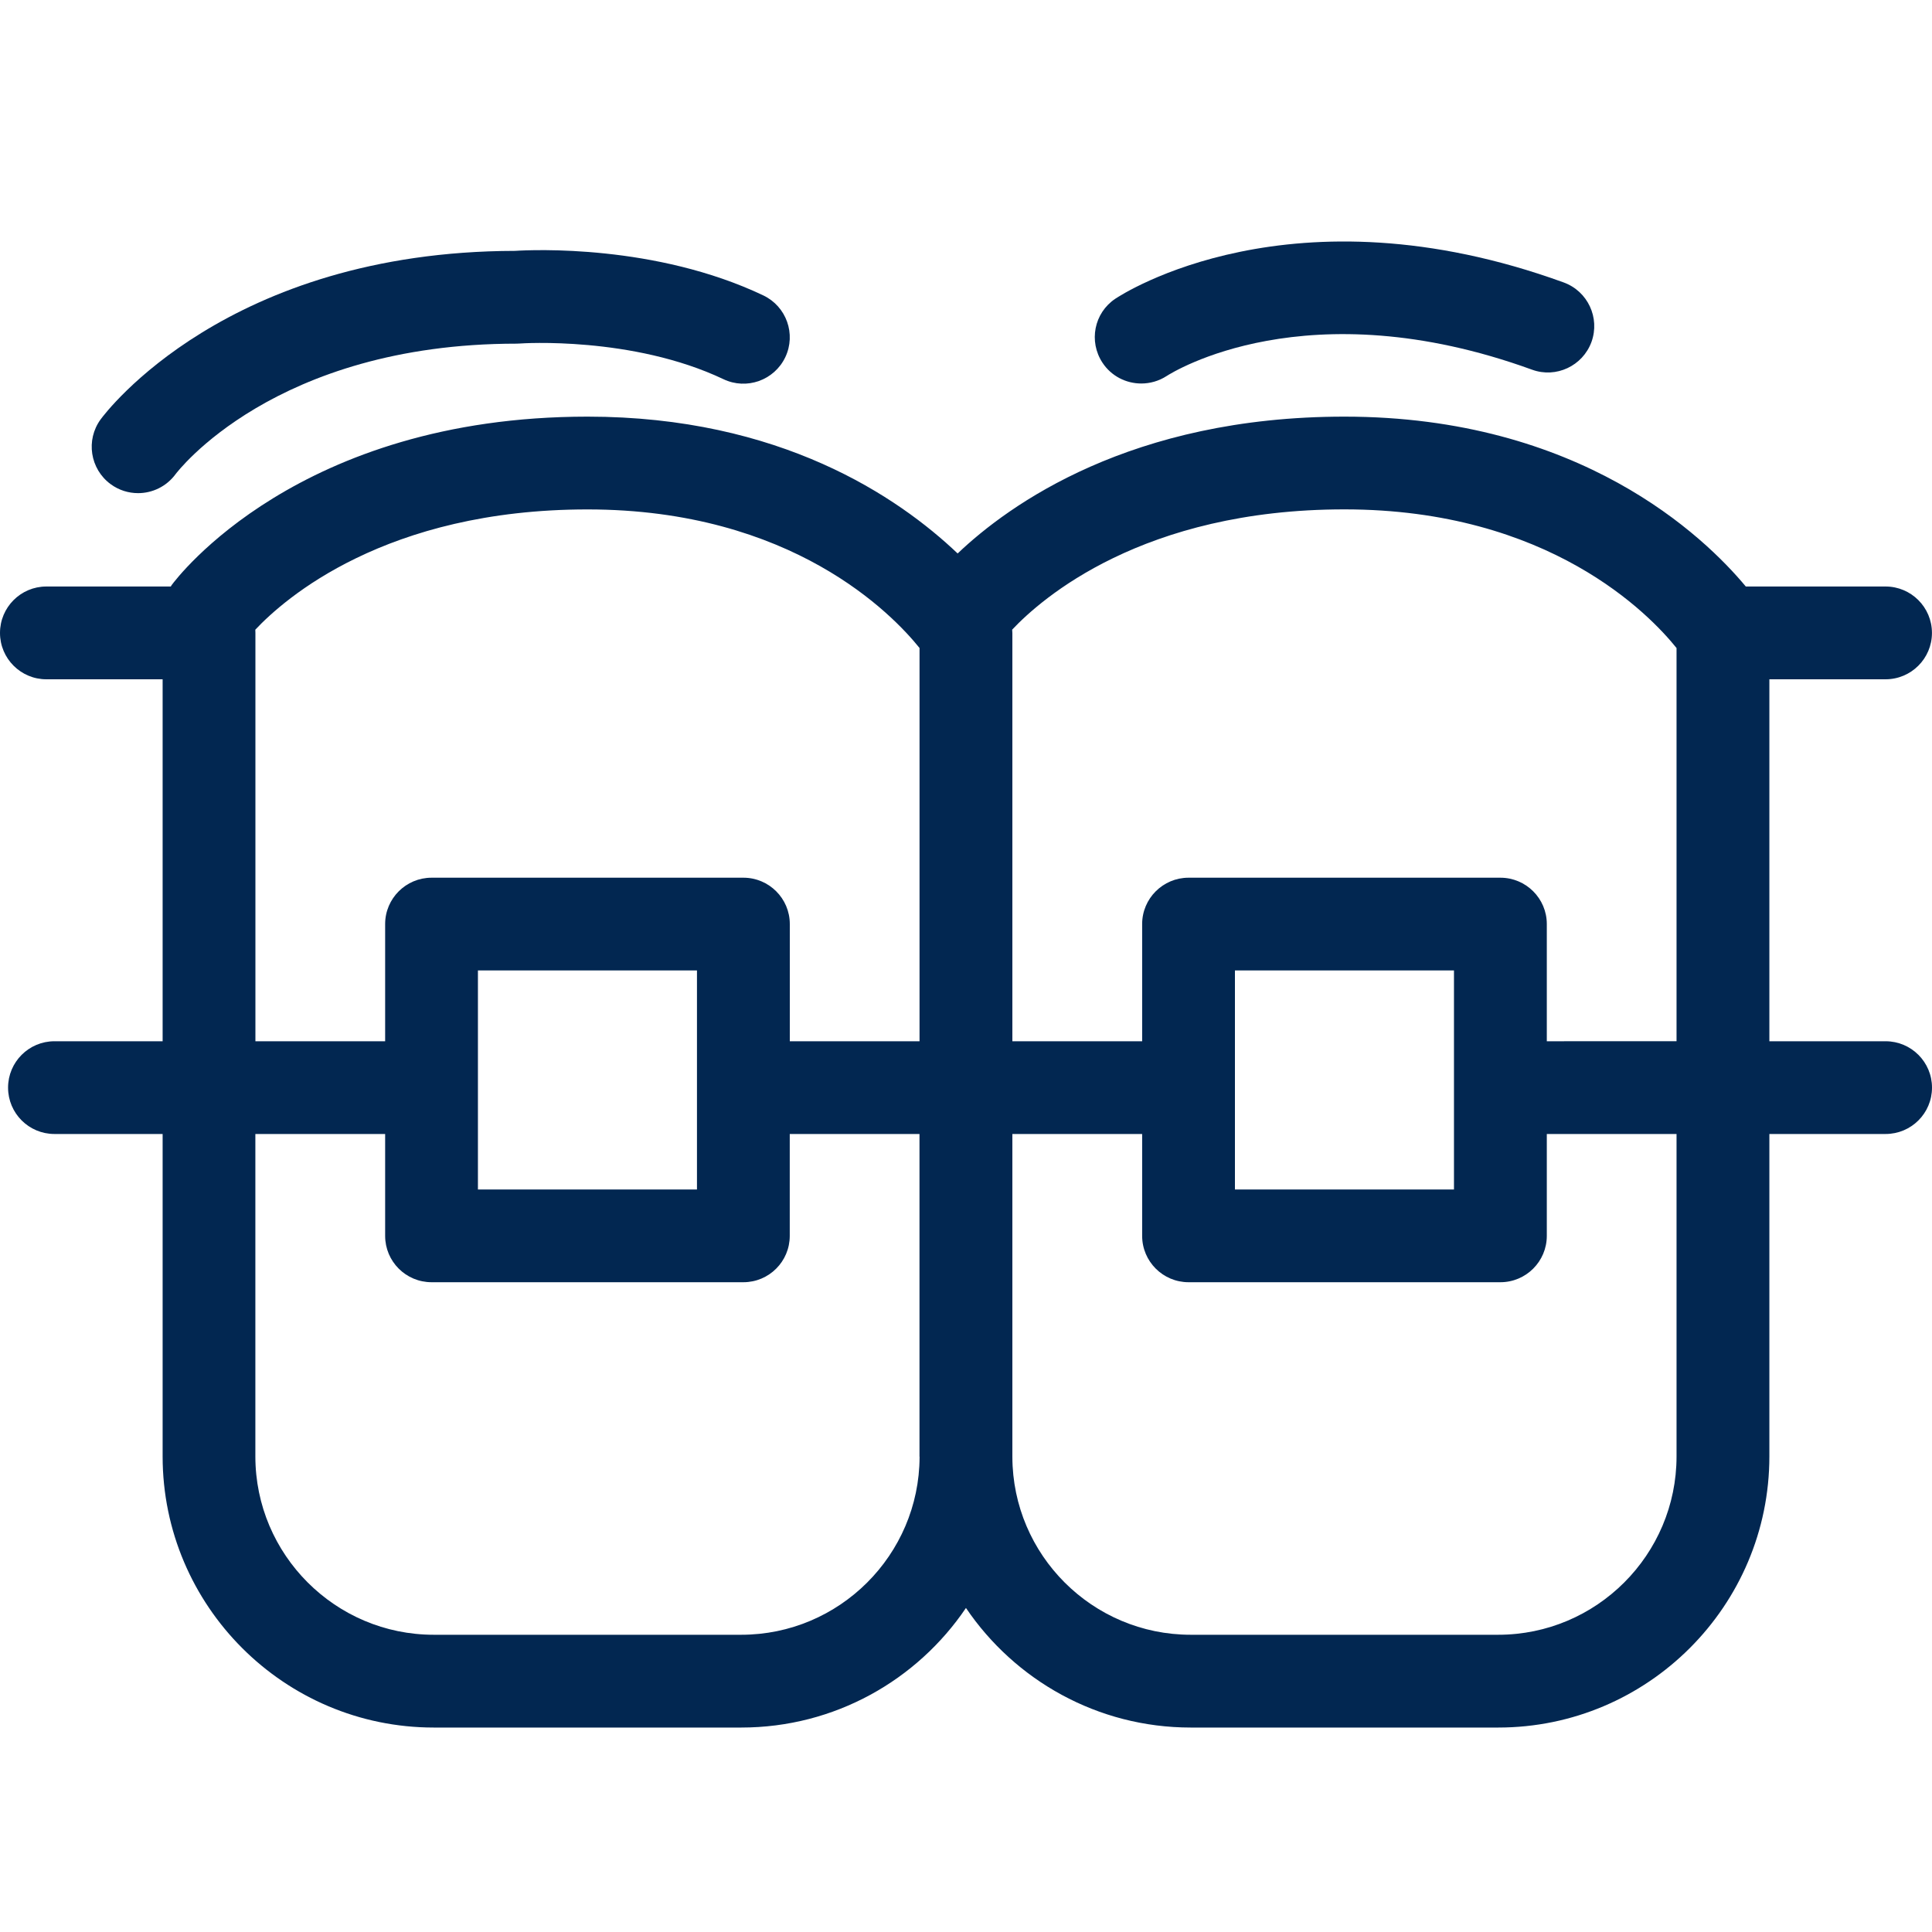 <svg xmlns="http://www.w3.org/2000/svg" width="40" height="40" viewBox="0 0 40 40" fill="none"><path d="M39.038 14.064C39.568 14.064 39.999 13.634 39.999 13.104C39.999 12.573 39.568 12.143 39.038 12.143H36.145C35.284 11.108 32.709 8.626 27.835 8.626C23.416 8.626 20.89 10.447 19.827 11.459C18.595 10.288 16.154 8.626 12.164 8.626C6.175 8.626 3.657 11.973 3.553 12.115C3.546 12.124 3.542 12.134 3.537 12.143H0.96C0.43 12.143 0 12.573 0 13.104C0 13.634 0.43 14.064 0.96 14.064H3.367V21.558H1.127C0.597 21.558 0.167 21.988 0.167 22.518C0.167 23.049 0.597 23.478 1.127 23.478H3.367V30.153C3.367 33.248 5.886 35.767 8.981 35.767H15.347C17.281 35.767 18.99 34.784 19.999 33.291C21.01 34.784 22.719 35.767 24.653 35.767H31.019C34.114 35.767 36.633 33.248 36.633 30.153V23.478H39.039C39.57 23.478 40 23.049 40 22.518C40 21.988 39.57 21.558 39.039 21.558H36.633V14.064H39.038ZM5.288 13.103C5.288 13.081 5.287 13.059 5.286 13.037C5.884 12.4 7.981 10.547 12.164 10.547C16.399 10.547 18.481 12.723 19.038 13.416V21.558H16.352V19.131C16.352 18.602 15.921 18.172 15.392 18.172H8.935C8.405 18.172 7.974 18.602 7.974 19.131V21.558H5.288V13.103ZM9.895 20.092H14.43V24.627H9.895V20.092ZM15.346 33.846H8.98C6.944 33.846 5.287 32.188 5.287 30.153V23.478H7.974V25.587C7.974 26.118 8.404 26.547 8.935 26.547H15.391C15.921 26.547 16.351 26.118 16.351 25.587V23.478H19.037V30.153C19.037 30.157 19.039 30.16 19.039 30.165C19.032 32.195 17.378 33.846 15.346 33.846ZM34.711 30.153C34.711 32.189 33.055 33.846 31.018 33.846H24.652C22.619 33.846 20.965 32.195 20.96 30.164C20.96 30.16 20.96 30.156 20.96 30.153V23.478H23.647V25.587C23.647 26.117 24.078 26.547 24.608 26.547H31.064C31.594 26.547 32.025 26.117 32.025 25.587V23.478H34.711V30.153ZM25.568 20.092H30.103V24.627H25.568V20.092ZM32.025 21.558V19.131C32.025 18.602 31.594 18.172 31.064 18.172H24.608C24.078 18.172 23.647 18.602 23.647 19.131V21.558H20.96V13.103C20.96 13.1 20.959 13.096 20.959 13.093C20.959 13.074 20.957 13.056 20.956 13.036C21.555 12.4 23.652 10.546 27.835 10.546C32.072 10.546 34.155 12.724 34.711 13.417V21.557L32.025 21.558Z" fill="#022751"></path><path d="M2.292 10.025C2.463 10.15 2.662 10.21 2.859 10.21C3.155 10.21 3.446 10.073 3.635 9.817C3.655 9.79 5.671 7.115 10.696 7.115C10.719 7.115 10.743 7.114 10.767 7.112C10.79 7.109 13.093 6.955 14.979 7.851C15.457 8.078 16.03 7.875 16.259 7.395C16.486 6.916 16.282 6.344 15.803 6.116C13.575 5.057 11.027 5.17 10.663 5.194C4.698 5.205 2.188 8.54 2.084 8.682C1.771 9.11 1.864 9.711 2.292 10.025Z" fill="#022751"></path><path d="M23.629 7.94C23.809 7.94 23.992 7.89 24.154 7.785C24.27 7.71 27.054 5.959 31.72 7.654C32.216 7.835 32.767 7.578 32.95 7.079C33.13 6.58 32.873 6.03 32.375 5.848C26.745 3.802 23.236 6.088 23.09 6.186C22.651 6.48 22.536 7.07 22.826 7.51C23.01 7.789 23.316 7.94 23.629 7.94Z" fill="#022751"></path></svg>